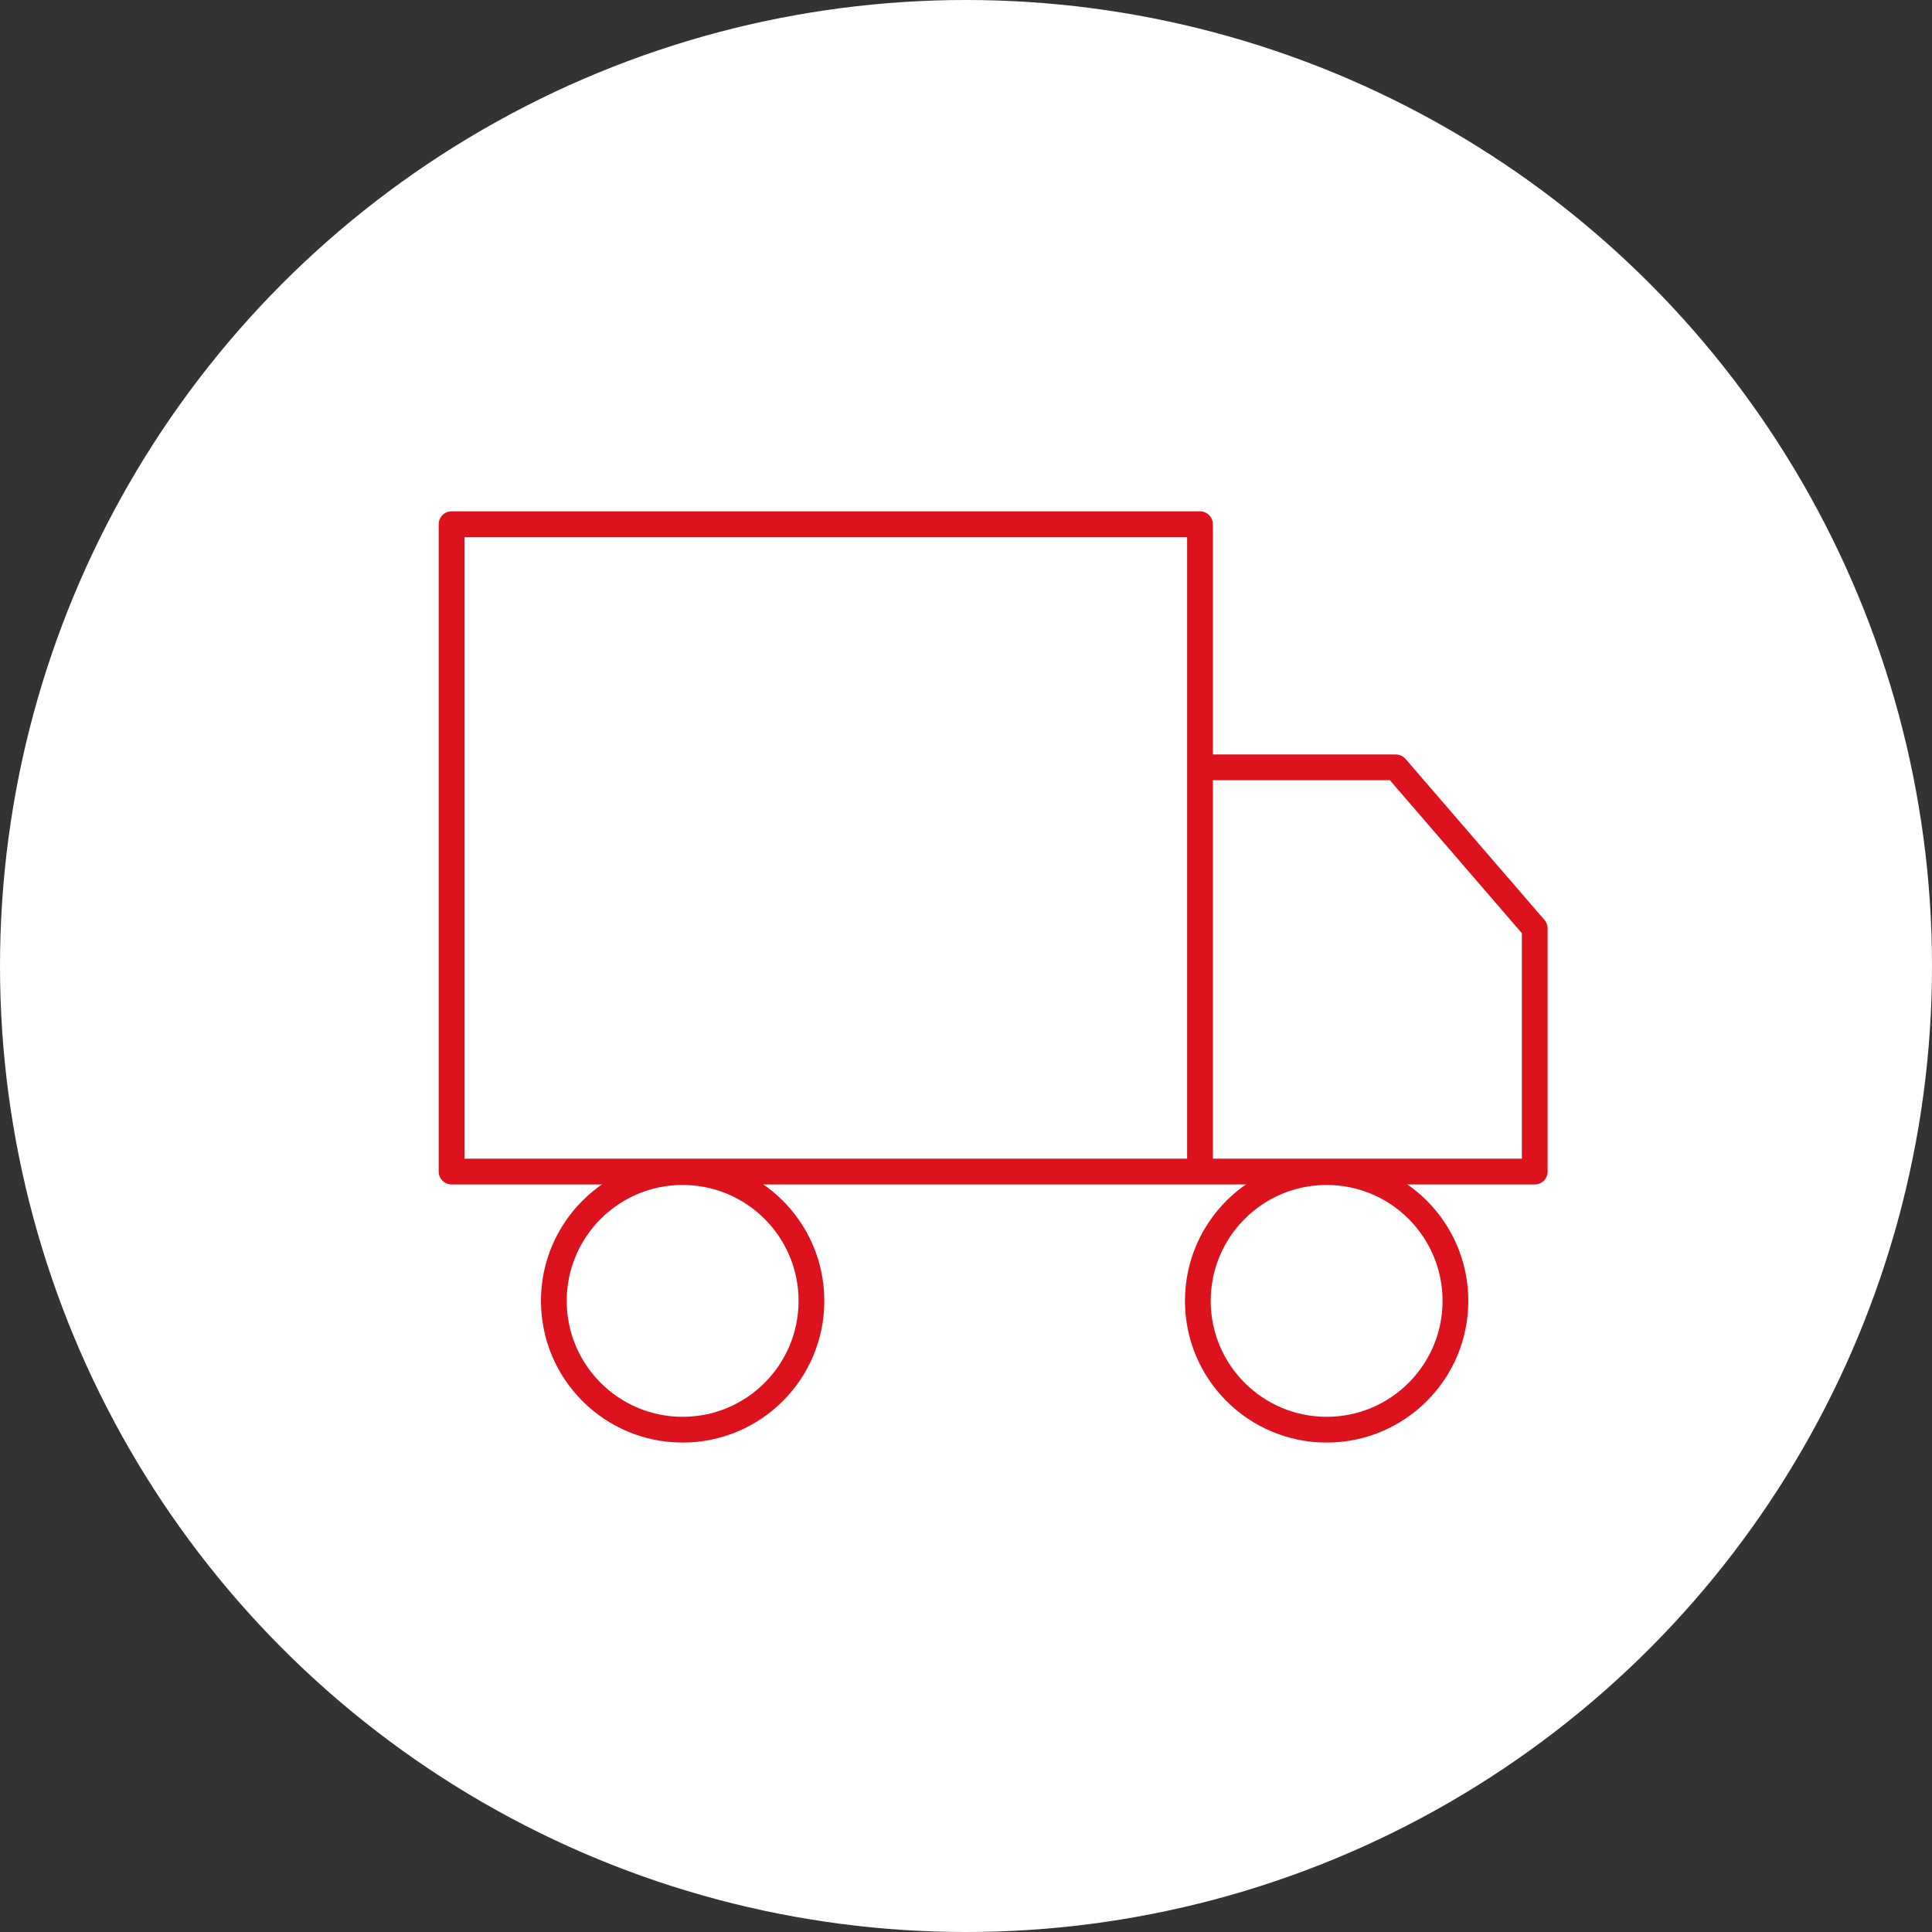 <svg id="Grupo_2" data-name="Grupo 2" xmlns="http://www.w3.org/2000/svg" width="75" height="75" viewBox="0 0 75 75">
  <rect x="0" y="0" width="75" height="75" fill="#333333" stroke="none"/>
  <g id="Grupo_1" data-name="Grupo 1">
    <circle id="Elipse_2" data-name="Elipse 2" cx="37.5" cy="37.5" r="37.5" fill="#fff"/>
    <path id="Trazado_1" data-name="Trazado 1" d="M46.094,29.789h8.091l5.394,6.252v9.439H17.53V20.35H46.584V45.481" fill="none" stroke="#dc121d" stroke-linejoin="round" stroke-width="1"/>
  </g>
  <g id="Elipse_3" data-name="Elipse 3" transform="translate(21 45)" fill="none" stroke="#dc121d" stroke-width="1">
    <circle cx="5.5" cy="5.5" r="5.5" stroke="none"/>
    <circle cx="5.5" cy="5.5" r="5" fill="none"/>
  </g>
  <g id="Elipse_4" data-name="Elipse 4" transform="translate(46 45)" fill="none" stroke="#dc121d" stroke-width="1">
    <circle cx="5.5" cy="5.5" r="5.5" stroke="none"/>
    <circle cx="5.5" cy="5.5" r="5" fill="none"/>
  </g>
</svg>
